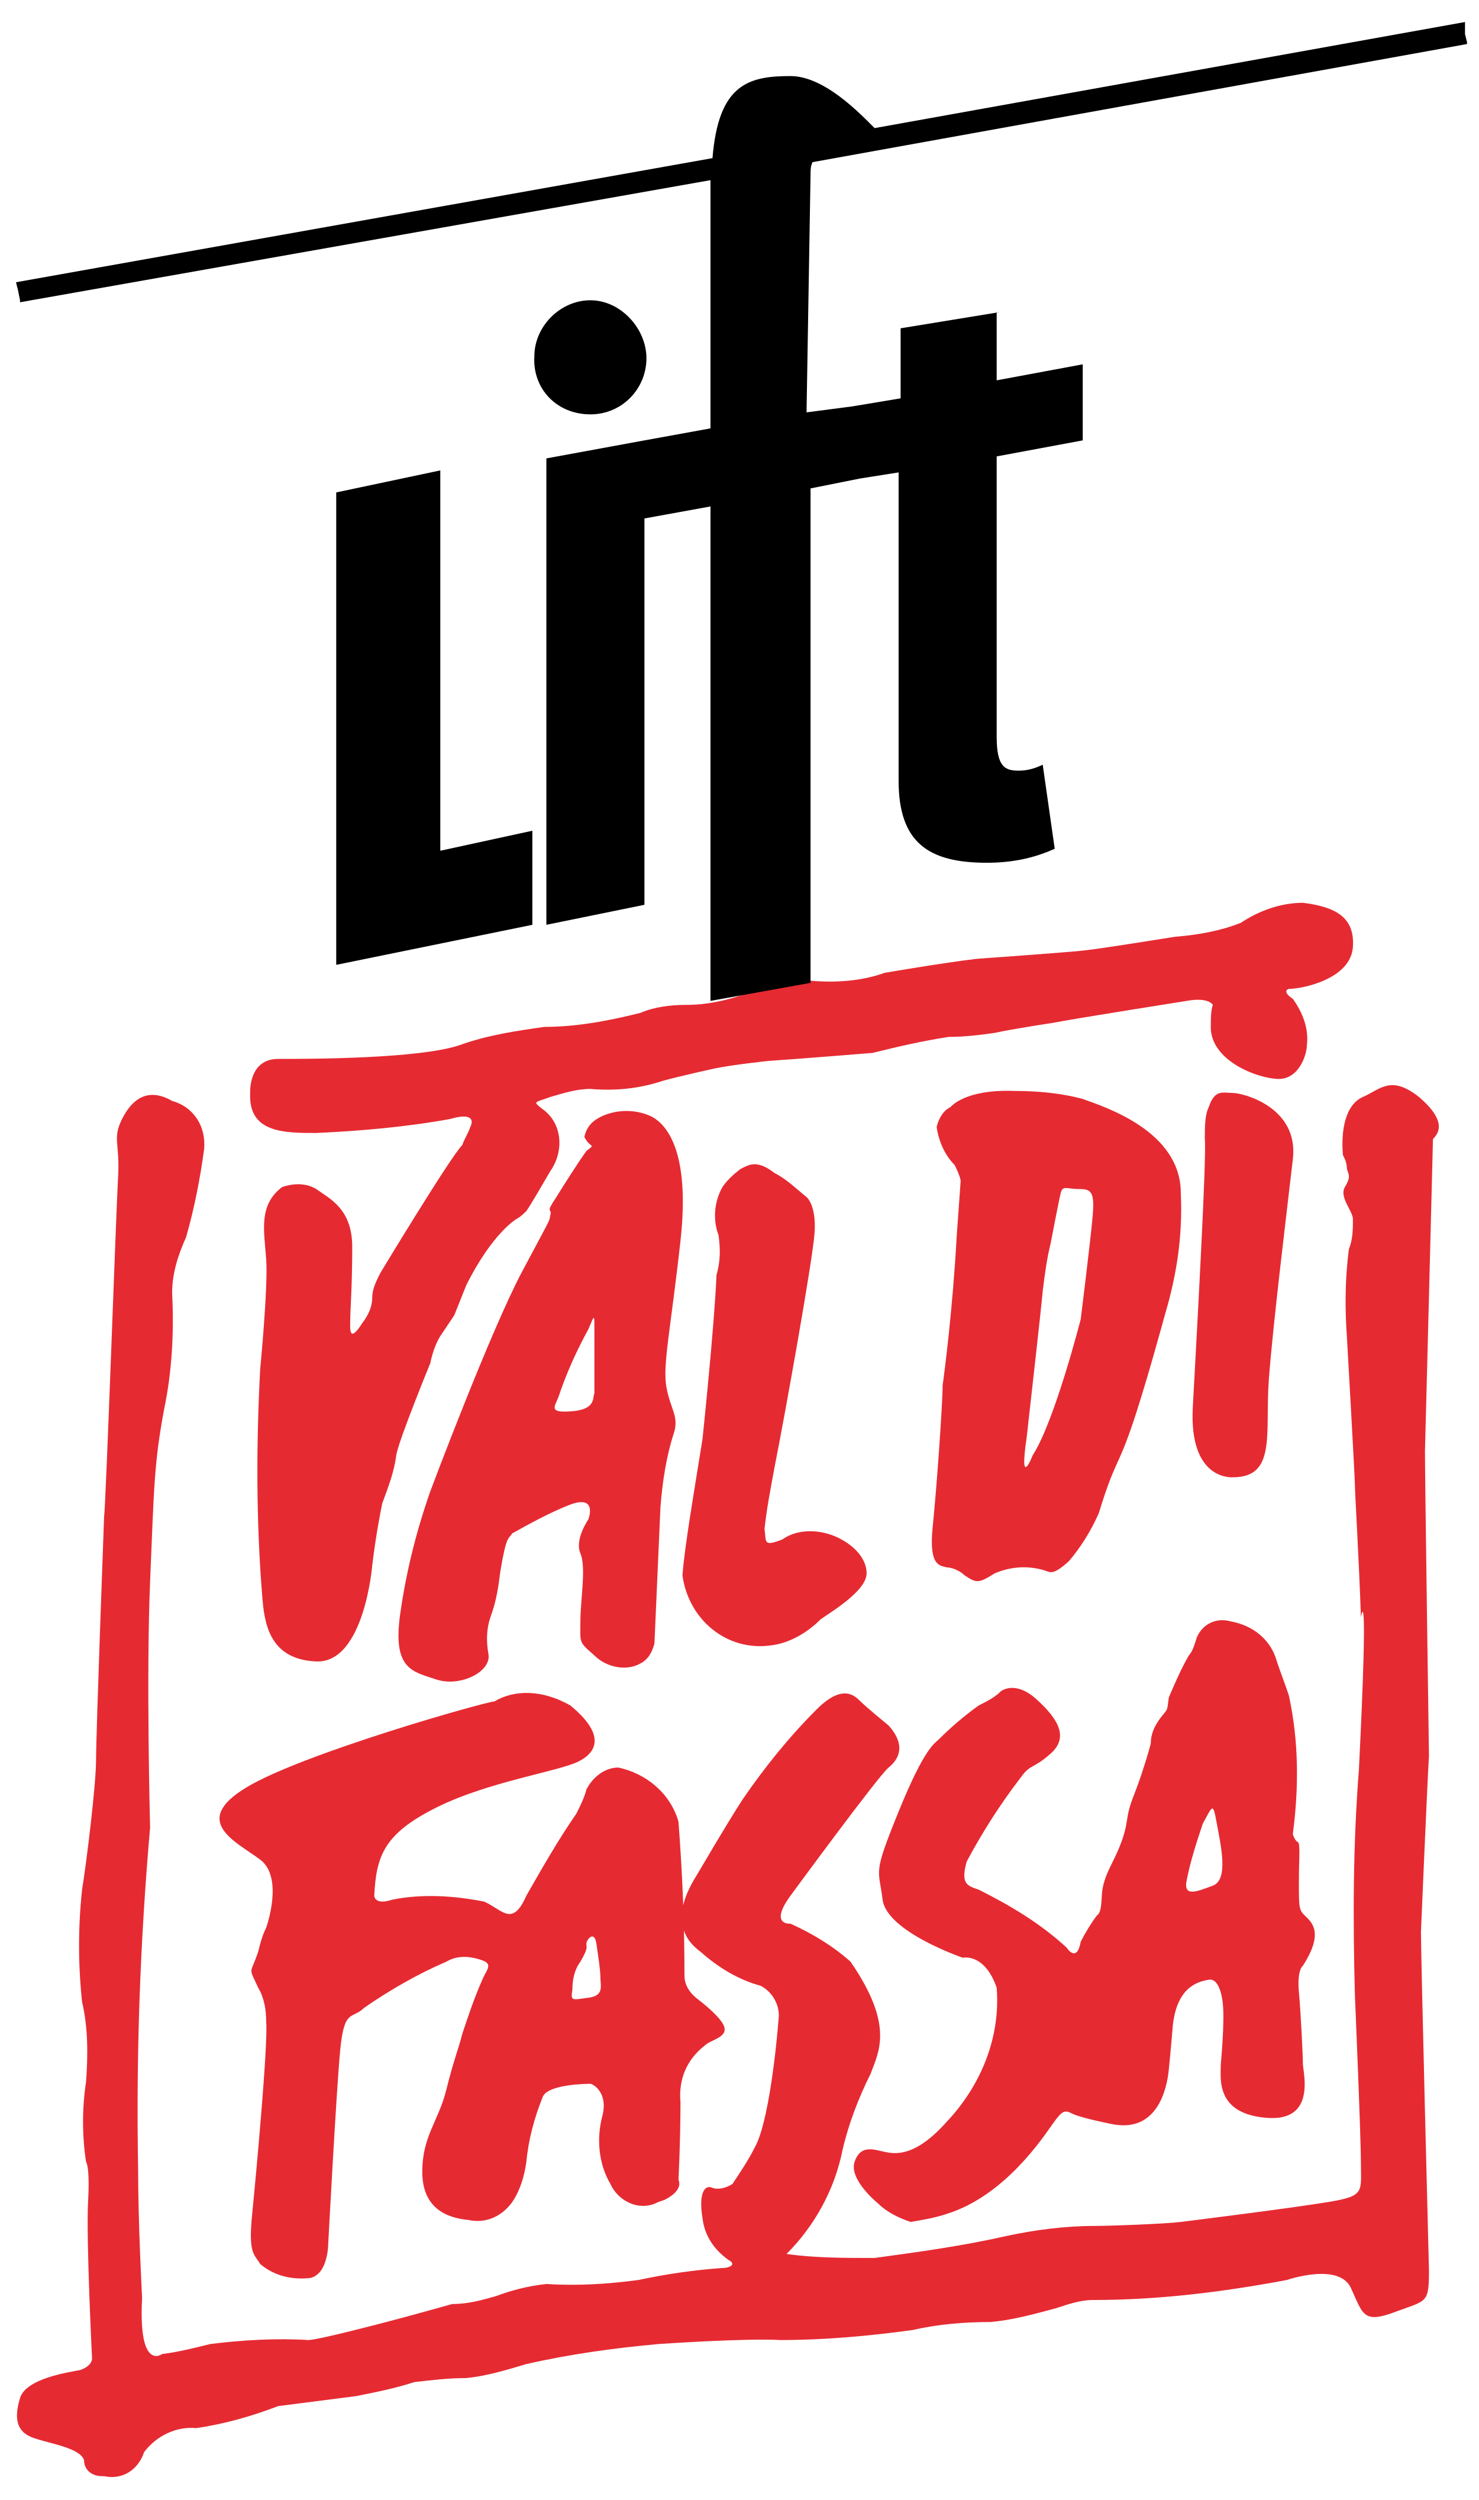 <?xml version="1.0" encoding="utf-8"?>
<!-- Generator: Adobe Illustrator 21.1.0, SVG Export Plug-In . SVG Version: 6.00 Build 0)  -->
<svg version="1.1" id="Livello_1" xmlns="http://www.w3.org/2000/svg" xmlns:xlink="http://www.w3.org/1999/xlink" x="0px" y="0px"
	 viewBox="0 0 73.9 124.9" style="enable-background:new 0 0 73.9 124.9;" xml:space="preserve">
<style type="text/css">
	.st0{fill:#E62A32;}
</style>
<title>Tavola disegno 1</title>
<path class="st0" d="M70.9,54.8c-1.4-1.1-1.9-0.4-2.8,0s-1.1,1.7-1,2.9c0.1,0.2,0.2,0.4,0.2,0.7c0.1,0.3,0.2,0.4-0.1,0.9
	s0.4,1.2,0.4,1.6c0,0.5,0,1-0.2,1.5c-0.2,1.5-0.2,3-0.1,4.4c0,0,0.4,7,0.4,7.4s0.2,3.6,0.3,6.6c0,0,0.4-2.5-0.1,7.6
	c-0.3,3.8-0.3,7.5-0.2,11.3c0,0,0.3,7,0.3,8.4s0.2,1.6-1.6,1.9s-6.6,0.9-7.4,1s-3.6,0.2-4.3,0.2c-1.5,0-3,0.2-4.4,0.5
	c-2.2,0.5-4.4,0.8-6.6,1.1c-1.5,0-3,0-4.4-0.2c1.4-1.4,2.4-3.2,2.8-5.2c0.3-1.3,0.8-2.6,1.4-3.8c0.4-1.1,1.2-2.4-1-5.6
	c-0.9-0.8-1.9-1.4-3-1.9c0,0-1.1,0.1,0-1.4c0,0,4.4-6,4.9-6.4s0.9-1.1,0-2.1c0,0-1.1-0.9-1.4-1.2s-0.9-0.9-2.2,0.4
	c-1.4,1.4-2.6,2.9-3.7,4.5c-0.9,1.4-2,3.3-2.3,3.8s-1.6,2.5,0.2,3.8c0.9,0.8,1.9,1.4,3,1.7c0.6,0.3,1,1,0.9,1.7
	c-0.1,1.3-0.5,5.2-1.2,6.4c-0.3,0.6-0.7,1.2-1.1,1.8c-0.3,0.2-0.7,0.3-1,0.2c-0.4-0.2-0.7,0.3-0.5,1.5c0.1,0.9,0.6,1.6,1.3,2.1
	c0.4,0.2,0.1,0.4-0.3,0.4c-1.4,0.1-2.8,0.3-4.2,0.6c-1.5,0.2-3,0.3-4.6,0.2c-0.9,0.1-1.7,0.3-2.5,0.6c-0.7,0.2-1.4,0.4-2.2,0.4
	c0,0-2.5,0.7-3.3,0.9c0,0-3.4,0.9-3.9,0.9c-1.6-0.1-3.3,0-4.9,0.2c-0.8,0.2-1.6,0.4-2.4,0.5c0,0-1.2,0.9-1-2.8c0,0-0.2-3.7-0.2-6.5
	c-0.1-5.7,0.1-11.3,0.6-17c0,0-0.2-7.5,0-12.3s0.2-5.9,0.7-8.6c0.4-1.9,0.5-3.9,0.4-5.8c0-1,0.3-1.9,0.7-2.8
	c0.4-1.4,0.7-2.9,0.9-4.4c0.1-1.1-0.5-2.1-1.6-2.4c-1.2-0.7-2-0.1-2.5,0.9S6,57.1,5.9,58.8S5.3,75,5.2,75.8c0,0-0.4,10.8-0.4,12.1
	s-0.5,5.3-0.7,6.5c-0.2,1.9-0.2,3.7,0,5.6c0.3,1.3,0.3,2.6,0.2,4c-0.2,1.3-0.2,2.7,0,4c0,0,0.2,0.2,0.1,2s0.2,7.9,0.2,7.8
	c0,0.3-0.3,0.5-0.6,0.6c-0.5,0.1-2.7,0.4-3,1.4s-0.2,1.7,0.7,2s2.3,0.5,2.5,1.1c0,0.5,0.4,0.8,0.9,0.8c0,0,0,0,0,0h0.1
	c0.9,0.2,1.7-0.3,2-1.2c0.6-0.8,1.6-1.3,2.6-1.2c1.4-0.2,2.8-0.6,4.1-1.1l3.9-0.5c1-0.2,2-0.4,2.9-0.7c0.9-0.1,1.7-0.2,2.6-0.2
	c1-0.1,2-0.4,3-0.7c2.2-0.5,4.4-0.8,6.6-1c0,0,4.3-0.3,6.1-0.2c2.2,0,4.4-0.2,6.6-0.5c1.3-0.3,2.6-0.4,3.9-0.4
	c1.1-0.1,2.2-0.4,3.3-0.7c0.6-0.2,1.2-0.4,1.8-0.4c3.3,0,6.5-0.4,9.7-1c0,0,2.6-0.9,3.2,0.4s0.6,1.8,2.2,1.2s1.7-0.4,1.7-2.1
	c0,0-0.4-15.5-0.4-16.9c0,0,0.3-7.1,0.4-8.8c0,0-0.2-13.8-0.2-15.2c0,0,0.4-15.4,0.4-15.6C71.9,56.6,72.3,56,70.9,54.8 M46.6,76.3
	c-0.2,2,0.4,1.9,0.7,2c0.3,0,0.7,0.2,0.9,0.4c0.6,0.4,0.7,0.4,1.5-0.1c0.7-0.3,1.5-0.4,2.3-0.2c0.5,0.1,0.5,0.4,1.4-0.4
	c0.6-0.7,1.1-1.5,1.5-2.4c0.8-2.6,0.9-2.2,1.6-4.2s1.7-5.7,1.7-5.7c0.6-2,0.9-4,0.8-6.1c0-3.1-3.8-4.3-4.9-4.7
	c-1.1-0.3-2.3-0.4-3.4-0.4c-2.5-0.1-3.2,0.8-3.2,0.8c-0.4,0.2-0.6,0.6-0.7,1c0.1,0.7,0.4,1.4,0.9,1.9C48,58.8,48,59,48,59l-0.2,2.8
	c-0.2,3.6-0.6,6.7-0.7,7.4C47.1,70.1,46.8,74.4,46.6,76.3 M51.3,71.8c0.3-2.7,0.7-6.2,0.8-7.3c0.1-0.8,0.2-1.6,0.4-2.4
	c0,0,0.4-2.1,0.5-2.5s0.3-0.2,0.9-0.2s0.8,0.1,0.7,1.3S54,65.9,54,65.9s-1.3,5.1-2.4,6.8C51.6,72.7,50.9,74.5,51.3,71.8 M60.2,56.9
	c0.1,0.8-0.4,9.7-0.6,13.4s2,3.5,2,3.5c2.2,0,1.6-2.2,1.8-4.9s0.9-8.4,1.2-11s-2.5-3.3-3-3.3s-0.9-0.2-1.2,0.7
	C60.2,55.7,60.2,56.3,60.2,56.9 M49.8,99.3c0.2,2.5-0.8,4.9-2.5,6.7c-1.6,1.8-2.6,1.6-3.1,1.5s-1.2-0.4-1.5,0.5s1.2,2.1,1.2,2.1
	c0.4,0.4,1,0.7,1.6,0.9c0.6-0.1,1.2-0.2,1.8-0.4c2.9-0.9,4.8-3.8,5.3-4.5s0.6-0.7,1-0.5s1.9,0.5,1.9,0.5c2.3,0.5,2.8-1.7,2.9-2.7
	s0.2-2.2,0.2-2.2c0.2-1.9,1.2-2.2,1.8-2.3s0.7,1.2,0.7,1.2c0.1,0.9-0.1,3-0.1,3c0,0.7-0.3,2.5,2.3,2.7c2.5,0.2,1.8-2.3,1.8-2.7
	s-0.1-2.5-0.2-3.6s0.2-1.3,0.2-1.3c1.1-1.7,0.4-2.2,0.1-2.5s-0.3-0.4-0.3-1.7s0.1-2-0.1-2c-0.1-0.1-0.2-0.3-0.2-0.4
	c0.3-2.3,0.3-4.6-0.2-6.9c-0.2-0.6-0.4-1.1-0.6-1.7c-0.3-1.1-1.2-1.8-2.3-2c-0.7-0.2-1.4,0.1-1.7,0.8c-0.1,0.3-0.2,0.7-0.4,0.9
	c-0.4,0.7-0.7,1.4-1,2.1c-0.1,0.7,0,0.5-0.4,1c-0.3,0.4-0.5,0.8-0.5,1.3c-0.1,0.4-0.4,1.4-0.7,2.2s-0.4,1-0.5,1.7
	c-0.1,0.7-0.4,1.4-0.7,2c-0.2,0.4-0.4,0.8-0.5,1.3c-0.1,0.5,0,1.2-0.3,1.4c-0.3,0.4-0.6,0.9-0.8,1.3c-0.2,1.1-0.7,0.3-0.7,0.3
	c-1.3-1.2-2.8-2.1-4.4-2.9c-0.6-0.2-0.9-0.3-0.6-1.4c0.8-1.5,1.7-2.9,2.7-4.2c0.5-0.7,0.6-0.4,1.5-1.2s0.4-1.7-0.7-2.7
	s-1.8-0.4-1.8-0.4c-0.3,0.3-0.7,0.5-1.1,0.7c-0.7,0.5-1.4,1.1-2,1.7c-0.2,0.2-0.7,0.4-2,3.6s-1,2.8-0.8,4.4s4,2.9,4,2.9
	C48.9,97.7,49.5,98.4,49.8,99.3 M59.3,93.9c0.2-1,0.5-1.9,0.8-2.8c0.5-0.9,0.5-1.1,0.7,0s0.6,2.8-0.2,3.1S59.1,94.8,59.3,93.9
	 M67.6,47.3c0.1-1.5-0.9-2-2.5-2.2c-1.1,0-2.2,0.4-3.1,1c-1,0.4-2.1,0.6-3.3,0.7c-1.3,0.2-3.7,0.6-4.7,0.7s-5.2,0.4-5.2,0.4
	c-1.7,0.2-4.6,0.7-4.6,0.7c-1.1,0.4-2.4,0.5-3.6,0.4c-1.2-0.1-2.4,0.2-3.5,0.7c-0.9,0.3-1.8,0.5-2.8,0.5c-0.8,0-1.6,0.1-2.3,0.4
	c-1.6,0.4-3.2,0.7-4.8,0.7c-1.4,0.2-2.8,0.4-4.2,0.9c-2,0.7-7.6,0.7-9.1,0.7s-1.4,1.7-1.4,1.7c-0.1,2,1.7,2,3.3,2
	c2.2-0.1,4.5-0.3,6.7-0.7c1-0.3,1.2,0,1,0.4c-0.1,0.3-0.3,0.6-0.4,0.9c-0.6,0.6-4.1,6.4-4.1,6.4c-0.2,0.4-0.4,0.8-0.4,1.2
	c0,0.5-0.2,0.9-0.5,1.3c-0.7,1.1-0.6,0.2-0.6-0.2s0.1-1.7,0.1-3.6s-1.1-2.4-1.8-2.9c-0.5-0.3-1.1-0.3-1.7-0.1
	c-1.2,0.9-0.9,2.2-0.8,3.6S13,68.4,13,68.4c-0.2,3.8-0.2,7.6,0.1,11.3c0.1,1.3,0.3,3.2,2.7,3.3s2.8-4.8,2.8-4.8
	c0.2-1.7,0.5-3.1,0.5-3.1c0.3-0.8,0.6-1.6,0.7-2.4c0.1-0.7,1.7-4.6,1.7-4.6c0.1-0.5,0.3-1.1,0.6-1.5l0.6-0.9l0.6-1.5
	c1.3-2.6,2.5-3.3,2.5-3.3c0.2-0.1,0.4-0.3,0.5-0.4c0,0,0.1-0.1,1.2-2c0.7-1,0.6-2.4-0.4-3.1c-0.5-0.4-0.4-0.3,0.4-0.6
	c0.7-0.2,1.3-0.4,2-0.4c1.2,0.1,2.4,0,3.6-0.4c0.7-0.2,2.5-0.6,2.5-0.6c0.9-0.2,2.8-0.4,2.8-0.4c1.5-0.1,5.2-0.4,5.2-0.4
	c1.2-0.3,2.5-0.6,3.8-0.8c0.8,0,1.6-0.1,2.3-0.2c0.9-0.2,2.9-0.5,2.9-0.5c1-0.2,6.7-1.1,6.7-1.1c1.1-0.2,1.3,0.2,1.3,0.2
	c-0.1,0.3-0.1,0.7-0.1,1c-0.1,1.8,2.4,2.7,3.4,2.7c1,0,1.4-1.2,1.4-1.7c0.1-0.8-0.2-1.6-0.7-2.3c-0.6-0.4-0.2-0.5-0.2-0.5
	C65.1,49.4,67.5,48.9,67.6,47.3 M29.3,57.5c-0.5,0.7-1,1.5-1.5,2.3c-0.6,0.9-0.2,0.5-0.3,0.9s0.2-0.2-1.4,2.8c-1.6,3-4.6,11-4.6,11
	c-0.7,2-1.2,4-1.5,6.1c-0.4,2.8,0.6,2.9,1.8,3.3s2.8-0.4,2.6-1.3c-0.1-0.6-0.1-1.2,0.1-1.8c0.3-0.8,0.4-1.5,0.5-2.3
	c0.3-1.8,0.4-1.6,0.6-1.9c0.9-0.5,1.8-1,2.8-1.4c1.5-0.6,1,0.7,1,0.7s-0.7,1-0.4,1.7s0,2.3,0,3.4s-0.1,1,0.7,1.7
	c0.6,0.6,1.6,0.8,2.3,0.4c0.4-0.2,0.6-0.6,0.7-1l0.3-6.8c0.1-1.3,0.3-2.6,0.7-3.8c0.2-0.8-0.2-1.1-0.4-2.2s0.2-2.8,0.7-7.3
	s-0.7-5.8-1.4-6.2c-0.8-0.4-1.8-0.4-2.6,0c-0.4,0.2-0.7,0.5-0.8,1C29.5,57.4,29.8,57.1,29.3,57.5 M29.7,66.4v3.2
	c-0.1,0.2,0.1,0.8-1.1,0.9s-0.9-0.2-0.7-0.7c0.4-1.2,0.9-2.3,1.5-3.4C29.7,65.7,29.7,65.6,29.7,66.4 M38.2,76.4c0.1-1,0.3-2,0.5-3.1
	c0.5-2.5,1.9-10.3,2-11.7s-0.4-1.8-0.4-1.8c-0.5-0.4-1-0.9-1.6-1.2c-0.9-0.7-1.3-0.4-1.7-0.2c-0.4,0.3-0.7,0.6-0.9,0.9
	c-0.4,0.7-0.5,1.6-0.2,2.4c0.1,0.7,0.1,1.3-0.1,2c-0.1,2.5-0.7,8.2-0.7,8.2c-0.4,2.5-0.9,5.4-1,6.8c0.3,2.2,2.2,3.8,4.4,3.5
	c0.9-0.1,1.8-0.6,2.5-1.3c0.4-0.3,2.3-1.4,2.3-2.3s-0.9-1.6-1.7-1.9c-0.8-0.3-1.8-0.3-2.5,0.2C38.1,77.3,38.3,77,38.2,76.4 M24.7,85
	c-0.4,0-9.6,2.6-12.4,4.3S11.8,92,13,92.9s0.3,3.4,0.3,3.4c-0.2,0.4-0.3,0.8-0.4,1.2c-0.4,1.2-0.5,0.7,0,1.8
	c0.3,0.5,0.4,1.1,0.4,1.7c0.1,1.1-0.5,7.6-0.7,9.6s0.1,2,0.4,2.5c0.7,0.6,1.6,0.8,2.5,0.7c0.9-0.2,0.9-1.7,0.9-1.7s0.4-7.6,0.6-9.7
	s0.6-1.5,1.2-2.1c1.3-0.9,2.7-1.7,4.1-2.3c0.5-0.3,1.1-0.3,1.7-0.1c0.7,0.2,0.3,0.5,0.1,1c-0.4,0.9-0.7,1.8-1,2.7
	c-0.2,0.8-0.4,1.2-0.8,2.8s-1.2,2.3-1.2,4.1s1.2,2.3,2.3,2.4c0.9,0.2,1.7-0.2,2.2-0.9c0.4-0.6,0.6-1.3,0.7-2
	c0.1-1.1,0.4-2.2,0.8-3.2c0.2-0.7,2.3-0.7,2.4-0.7s0.9,0.4,0.6,1.6c-0.3,1.1-0.2,2.4,0.4,3.4c0.4,0.9,1.5,1.4,2.4,0.9c0,0,0,0,0,0
	l0.3-0.1c1-0.5,0.7-1,0.7-1s0.1-1.9,0.1-3.9c-0.1-1.1,0.3-2.1,1.2-2.8c0.3-0.3,1.1-0.4,1-0.9s-1.3-1.4-1.3-1.4
	c-0.4-0.3-0.7-0.7-0.7-1.2c0-2.6-0.1-5.1-0.3-7.7c-0.4-1.4-1.6-2.4-3-2.7c-0.7,0-1.3,0.5-1.6,1.1c-0.1,0.4-0.3,0.8-0.5,1.2
	c-0.9,1.3-1.7,2.7-2.5,4.1c-0.7,1.6-1.2,0.7-2.1,0.3c-1.5-0.3-3.1-0.4-4.6-0.1c-0.9,0.3-0.9-0.2-0.9-0.2c0.1-2,0.5-3.1,3.1-4.4
	s6.1-1.8,7.1-2.3s1.3-1.4-0.4-2.8C27.1,84.4,25.7,84.4,24.7,85 M28.6,99.4c0-0.5,0.1-1,0.4-1.4c0.4-0.7,0.3-0.7,0.3-0.9
	s0.4-0.7,0.5,0s0.2,1.3,0.2,1.7s0.2,0.9-0.6,1S28.5,100,28.6,99.4"/>
<polygon points="22,23.5 16.8,24.6 16.8,48.2 26.6,46.2 26.6,41.5 22,42.5 "/>
<path d="M29.5,20.7c1.6,0,2.8-1.3,2.8-2.8S31,15,29.5,15s-2.8,1.3-2.8,2.8l0,0l0,0C26.6,19.4,27.8,20.7,29.5,20.7
	C29.4,20.7,29.4,20.7,29.5,20.7L29.5,20.7z"/>
<path d="M49.9,15.6L45,16.4v3.5l-2.4,0.4l-2.3,0.3l0.2-11.9c0-0.2,0-0.4,0.1-0.6l32.7-5.9V2.1l-0.1-0.4V1.1L43.7,6.4
	c-0.7-0.7-2.5-2.6-4.2-2.6c-2.1,0-3.6,0.4-3.9,4.1L0.8,14.1l0.1,0.4L1,15v0.1L35.5,9v12.4L32.2,22l-4.9,0.9v23.3l4.9-1V25.9l3.3-0.6
	V50l5-0.9V24.4l2.5-0.5l1.9-0.3v15.4c0,3.1,1.5,4.1,4.4,4.1c1.2,0,2.3-0.2,3.4-0.7l-0.6-4.2c-0.4,0.2-0.8,0.3-1.2,0.3
	c-0.7,0-1.1-0.2-1.1-1.7V22.8l4.3-0.8v-3.8L49.8,19v-3.4H49.9z"/>
</svg>
